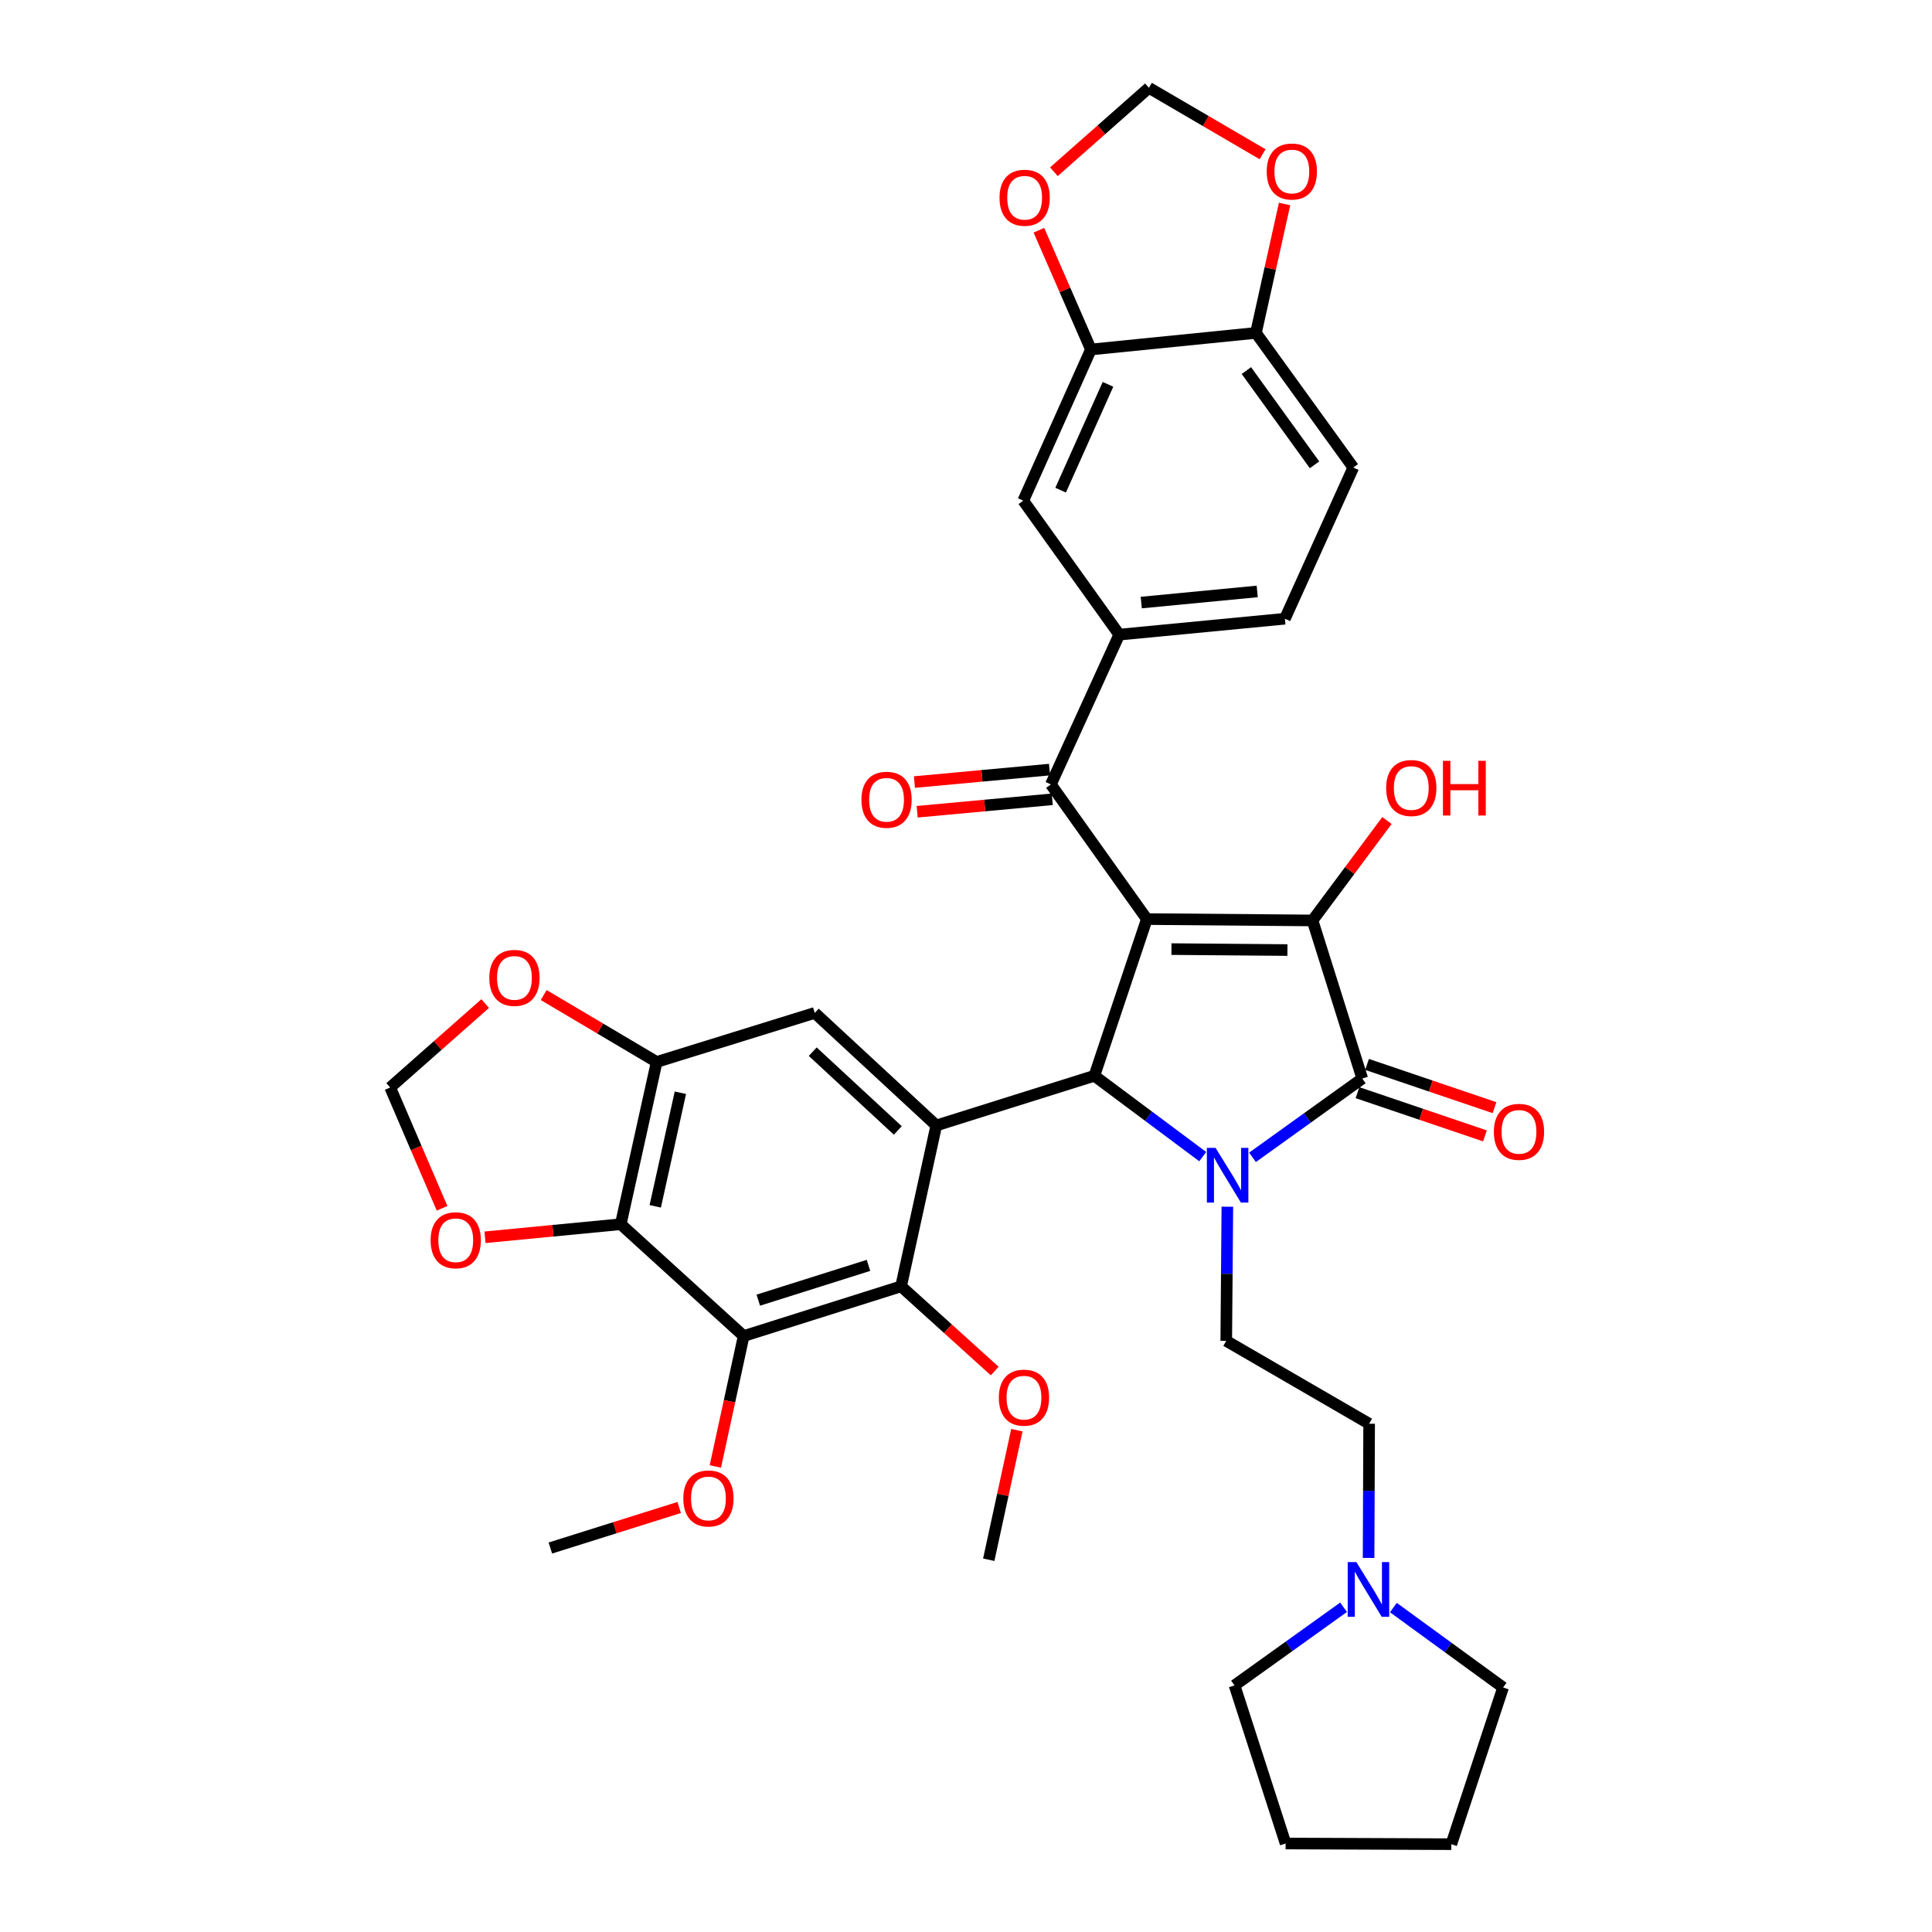 <?xml version='1.0' encoding='iso-8859-1'?>
<svg version='1.1' baseProfile='full'
              xmlns='http://www.w3.org/2000/svg'
                      xmlns:rdkit='http://www.rdkit.org/xml'
                      xmlns:xlink='http://www.w3.org/1999/xlink'
                  xml:space='preserve'
width='1000px' height='1000px' viewBox='0 0 1000 1000'>
<!-- END OF HEADER -->
<rect style='opacity:1.0;fill:#FFFFFF;stroke:none' width='1000' height='1000' x='0' y='0'> </rect>
<path class='bond-1' d='M 593.606,475.713 L 566.446,556.821' style='fill:none;fill-rule:evenodd;stroke:#000000;stroke-width:6px;stroke-linecap:butt;stroke-linejoin:miter;stroke-opacity:1' />
<path class='bond-2' d='M 593.606,475.713 L 679.361,476.424' style='fill:none;fill-rule:evenodd;stroke:#000000;stroke-width:6px;stroke-linecap:butt;stroke-linejoin:miter;stroke-opacity:1' />
<path class='bond-2' d='M 606.341,491.25 L 666.369,491.748' style='fill:none;fill-rule:evenodd;stroke:#000000;stroke-width:6px;stroke-linecap:butt;stroke-linejoin:miter;stroke-opacity:1' />
<path class='bond-6' d='M 593.606,475.713 L 543.934,406.024' style='fill:none;fill-rule:evenodd;stroke:#000000;stroke-width:6px;stroke-linecap:butt;stroke-linejoin:miter;stroke-opacity:1' />
<path class='bond-0' d='M 622.524,598.665 L 594.485,577.743' style='fill:none;fill-rule:evenodd;stroke:#0000FF;stroke-width:6px;stroke-linecap:butt;stroke-linejoin:miter;stroke-opacity:1' />
<path class='bond-0' d='M 594.485,577.743 L 566.446,556.821' style='fill:none;fill-rule:evenodd;stroke:#000000;stroke-width:6px;stroke-linecap:butt;stroke-linejoin:miter;stroke-opacity:1' />
<path class='bond-12' d='M 635.28,624.588 L 634.992,659.31' style='fill:none;fill-rule:evenodd;stroke:#0000FF;stroke-width:6px;stroke-linecap:butt;stroke-linejoin:miter;stroke-opacity:1' />
<path class='bond-12' d='M 634.992,659.31 L 634.704,694.031' style='fill:none;fill-rule:evenodd;stroke:#000000;stroke-width:6px;stroke-linecap:butt;stroke-linejoin:miter;stroke-opacity:1' />
<path class='bond-37' d='M 648.3,599.034 L 676.703,578.644' style='fill:none;fill-rule:evenodd;stroke:#0000FF;stroke-width:6px;stroke-linecap:butt;stroke-linejoin:miter;stroke-opacity:1' />
<path class='bond-37' d='M 676.703,578.644 L 705.105,558.253' style='fill:none;fill-rule:evenodd;stroke:#000000;stroke-width:6px;stroke-linecap:butt;stroke-linejoin:miter;stroke-opacity:1' />
<path class='bond-4' d='M 566.446,556.821 L 484.618,582.54' style='fill:none;fill-rule:evenodd;stroke:#000000;stroke-width:6px;stroke-linecap:butt;stroke-linejoin:miter;stroke-opacity:1' />
<path class='bond-3' d='M 679.361,476.424 L 705.105,558.253' style='fill:none;fill-rule:evenodd;stroke:#000000;stroke-width:6px;stroke-linecap:butt;stroke-linejoin:miter;stroke-opacity:1' />
<path class='bond-26' d='M 679.361,476.424 L 698.623,450.561' style='fill:none;fill-rule:evenodd;stroke:#000000;stroke-width:6px;stroke-linecap:butt;stroke-linejoin:miter;stroke-opacity:1' />
<path class='bond-26' d='M 698.623,450.561 L 717.886,424.697' style='fill:none;fill-rule:evenodd;stroke:#FF0000;stroke-width:6px;stroke-linecap:butt;stroke-linejoin:miter;stroke-opacity:1' />
<path class='bond-18' d='M 702.627,565.56 L 735.615,576.748' style='fill:none;fill-rule:evenodd;stroke:#000000;stroke-width:6px;stroke-linecap:butt;stroke-linejoin:miter;stroke-opacity:1' />
<path class='bond-18' d='M 735.615,576.748 L 768.603,587.935' style='fill:none;fill-rule:evenodd;stroke:#FF0000;stroke-width:6px;stroke-linecap:butt;stroke-linejoin:miter;stroke-opacity:1' />
<path class='bond-18' d='M 707.583,550.946 L 740.571,562.134' style='fill:none;fill-rule:evenodd;stroke:#000000;stroke-width:6px;stroke-linecap:butt;stroke-linejoin:miter;stroke-opacity:1' />
<path class='bond-18' d='M 740.571,562.134 L 773.559,573.322' style='fill:none;fill-rule:evenodd;stroke:#FF0000;stroke-width:6px;stroke-linecap:butt;stroke-linejoin:miter;stroke-opacity:1' />
<path class='bond-7' d='M 484.618,582.54 L 466.392,665.809' style='fill:none;fill-rule:evenodd;stroke:#000000;stroke-width:6px;stroke-linecap:butt;stroke-linejoin:miter;stroke-opacity:1' />
<path class='bond-9' d='M 484.618,582.54 L 421.718,524.287' style='fill:none;fill-rule:evenodd;stroke:#000000;stroke-width:6px;stroke-linecap:butt;stroke-linejoin:miter;stroke-opacity:1' />
<path class='bond-9' d='M 464.698,585.124 L 420.668,544.347' style='fill:none;fill-rule:evenodd;stroke:#000000;stroke-width:6px;stroke-linecap:butt;stroke-linejoin:miter;stroke-opacity:1' />
<path class='bond-5' d='M 384.915,691.536 L 466.392,665.809' style='fill:none;fill-rule:evenodd;stroke:#000000;stroke-width:6px;stroke-linecap:butt;stroke-linejoin:miter;stroke-opacity:1' />
<path class='bond-5' d='M 392.49,672.962 L 449.524,654.953' style='fill:none;fill-rule:evenodd;stroke:#000000;stroke-width:6px;stroke-linecap:butt;stroke-linejoin:miter;stroke-opacity:1' />
<path class='bond-29' d='M 384.915,691.536 L 377.589,725.292' style='fill:none;fill-rule:evenodd;stroke:#000000;stroke-width:6px;stroke-linecap:butt;stroke-linejoin:miter;stroke-opacity:1' />
<path class='bond-29' d='M 377.589,725.292 L 370.263,759.049' style='fill:none;fill-rule:evenodd;stroke:#FF0000;stroke-width:6px;stroke-linecap:butt;stroke-linejoin:miter;stroke-opacity:1' />
<path class='bond-39' d='M 384.915,691.536 L 321.303,633.652' style='fill:none;fill-rule:evenodd;stroke:#000000;stroke-width:6px;stroke-linecap:butt;stroke-linejoin:miter;stroke-opacity:1' />
<path class='bond-11' d='M 543.934,406.024 L 579.323,328.481' style='fill:none;fill-rule:evenodd;stroke:#000000;stroke-width:6px;stroke-linecap:butt;stroke-linejoin:miter;stroke-opacity:1' />
<path class='bond-24' d='M 543.225,398.341 L 508.266,401.568' style='fill:none;fill-rule:evenodd;stroke:#000000;stroke-width:6px;stroke-linecap:butt;stroke-linejoin:miter;stroke-opacity:1' />
<path class='bond-24' d='M 508.266,401.568 L 473.308,404.796' style='fill:none;fill-rule:evenodd;stroke:#FF0000;stroke-width:6px;stroke-linecap:butt;stroke-linejoin:miter;stroke-opacity:1' />
<path class='bond-24' d='M 544.643,413.706 L 509.685,416.934' style='fill:none;fill-rule:evenodd;stroke:#000000;stroke-width:6px;stroke-linecap:butt;stroke-linejoin:miter;stroke-opacity:1' />
<path class='bond-24' d='M 509.685,416.934 L 474.727,420.162' style='fill:none;fill-rule:evenodd;stroke:#FF0000;stroke-width:6px;stroke-linecap:butt;stroke-linejoin:miter;stroke-opacity:1' />
<path class='bond-30' d='M 466.392,665.809 L 490.625,687.727' style='fill:none;fill-rule:evenodd;stroke:#000000;stroke-width:6px;stroke-linecap:butt;stroke-linejoin:miter;stroke-opacity:1' />
<path class='bond-30' d='M 490.625,687.727 L 514.859,709.645' style='fill:none;fill-rule:evenodd;stroke:#FF0000;stroke-width:6px;stroke-linecap:butt;stroke-linejoin:miter;stroke-opacity:1' />
<path class='bond-8' d='M 321.303,633.652 L 339.89,549.672' style='fill:none;fill-rule:evenodd;stroke:#000000;stroke-width:6px;stroke-linecap:butt;stroke-linejoin:miter;stroke-opacity:1' />
<path class='bond-8' d='M 339.158,624.389 L 352.168,565.603' style='fill:none;fill-rule:evenodd;stroke:#000000;stroke-width:6px;stroke-linecap:butt;stroke-linejoin:miter;stroke-opacity:1' />
<path class='bond-15' d='M 321.303,633.652 L 286.17,637.034' style='fill:none;fill-rule:evenodd;stroke:#000000;stroke-width:6px;stroke-linecap:butt;stroke-linejoin:miter;stroke-opacity:1' />
<path class='bond-15' d='M 286.17,637.034 L 251.037,640.416' style='fill:none;fill-rule:evenodd;stroke:#FF0000;stroke-width:6px;stroke-linecap:butt;stroke-linejoin:miter;stroke-opacity:1' />
<path class='bond-10' d='M 421.718,524.287 L 339.89,549.672' style='fill:none;fill-rule:evenodd;stroke:#000000;stroke-width:6px;stroke-linecap:butt;stroke-linejoin:miter;stroke-opacity:1' />
<path class='bond-17' d='M 339.89,549.672 L 310.651,532.354' style='fill:none;fill-rule:evenodd;stroke:#000000;stroke-width:6px;stroke-linecap:butt;stroke-linejoin:miter;stroke-opacity:1' />
<path class='bond-17' d='M 310.651,532.354 L 281.413,515.036' style='fill:none;fill-rule:evenodd;stroke:#FF0000;stroke-width:6px;stroke-linecap:butt;stroke-linejoin:miter;stroke-opacity:1' />
<path class='bond-14' d='M 579.323,328.481 L 529.643,259.143' style='fill:none;fill-rule:evenodd;stroke:#000000;stroke-width:6px;stroke-linecap:butt;stroke-linejoin:miter;stroke-opacity:1' />
<path class='bond-25' d='M 579.323,328.481 L 665.069,320.251' style='fill:none;fill-rule:evenodd;stroke:#000000;stroke-width:6px;stroke-linecap:butt;stroke-linejoin:miter;stroke-opacity:1' />
<path class='bond-25' d='M 590.711,311.886 L 650.733,306.125' style='fill:none;fill-rule:evenodd;stroke:#000000;stroke-width:6px;stroke-linecap:butt;stroke-linejoin:miter;stroke-opacity:1' />
<path class='bond-27' d='M 634.704,694.031 L 708.663,736.922' style='fill:none;fill-rule:evenodd;stroke:#000000;stroke-width:6px;stroke-linecap:butt;stroke-linejoin:miter;stroke-opacity:1' />
<path class='bond-13' d='M 564.663,180.89 L 529.643,259.143' style='fill:none;fill-rule:evenodd;stroke:#000000;stroke-width:6px;stroke-linecap:butt;stroke-linejoin:miter;stroke-opacity:1' />
<path class='bond-13' d='M 573.495,198.931 L 548.981,253.709' style='fill:none;fill-rule:evenodd;stroke:#000000;stroke-width:6px;stroke-linecap:butt;stroke-linejoin:miter;stroke-opacity:1' />
<path class='bond-19' d='M 564.663,180.89 L 650.075,172.317' style='fill:none;fill-rule:evenodd;stroke:#000000;stroke-width:6px;stroke-linecap:butt;stroke-linejoin:miter;stroke-opacity:1' />
<path class='bond-20' d='M 564.663,180.89 L 551.197,150.031' style='fill:none;fill-rule:evenodd;stroke:#000000;stroke-width:6px;stroke-linecap:butt;stroke-linejoin:miter;stroke-opacity:1' />
<path class='bond-20' d='M 551.197,150.031 L 537.731,119.172' style='fill:none;fill-rule:evenodd;stroke:#FF0000;stroke-width:6px;stroke-linecap:butt;stroke-linejoin:miter;stroke-opacity:1' />
<path class='bond-40' d='M 228.817,625.404 L 215.388,594.143' style='fill:none;fill-rule:evenodd;stroke:#FF0000;stroke-width:6px;stroke-linecap:butt;stroke-linejoin:miter;stroke-opacity:1' />
<path class='bond-40' d='M 215.388,594.143 L 201.96,562.882' style='fill:none;fill-rule:evenodd;stroke:#000000;stroke-width:6px;stroke-linecap:butt;stroke-linejoin:miter;stroke-opacity:1' />
<path class='bond-16' d='M 708.378,806.381 L 708.521,771.651' style='fill:none;fill-rule:evenodd;stroke:#0000FF;stroke-width:6px;stroke-linecap:butt;stroke-linejoin:miter;stroke-opacity:1' />
<path class='bond-16' d='M 708.521,771.651 L 708.663,736.922' style='fill:none;fill-rule:evenodd;stroke:#000000;stroke-width:6px;stroke-linecap:butt;stroke-linejoin:miter;stroke-opacity:1' />
<path class='bond-31' d='M 695.439,831.909 L 667.215,852.133' style='fill:none;fill-rule:evenodd;stroke:#0000FF;stroke-width:6px;stroke-linecap:butt;stroke-linejoin:miter;stroke-opacity:1' />
<path class='bond-31' d='M 667.215,852.133 L 638.991,872.357' style='fill:none;fill-rule:evenodd;stroke:#000000;stroke-width:6px;stroke-linecap:butt;stroke-linejoin:miter;stroke-opacity:1' />
<path class='bond-32' d='M 721.207,832.076 L 749.604,852.757' style='fill:none;fill-rule:evenodd;stroke:#0000FF;stroke-width:6px;stroke-linecap:butt;stroke-linejoin:miter;stroke-opacity:1' />
<path class='bond-32' d='M 749.604,852.757 L 778.001,873.437' style='fill:none;fill-rule:evenodd;stroke:#000000;stroke-width:6px;stroke-linecap:butt;stroke-linejoin:miter;stroke-opacity:1' />
<path class='bond-22' d='M 251.128,519.448 L 226.544,541.165' style='fill:none;fill-rule:evenodd;stroke:#FF0000;stroke-width:6px;stroke-linecap:butt;stroke-linejoin:miter;stroke-opacity:1' />
<path class='bond-22' d='M 226.544,541.165 L 201.96,562.882' style='fill:none;fill-rule:evenodd;stroke:#000000;stroke-width:6px;stroke-linecap:butt;stroke-linejoin:miter;stroke-opacity:1' />
<path class='bond-21' d='M 650.075,172.317 L 657.487,138.953' style='fill:none;fill-rule:evenodd;stroke:#000000;stroke-width:6px;stroke-linecap:butt;stroke-linejoin:miter;stroke-opacity:1' />
<path class='bond-21' d='M 657.487,138.953 L 664.898,105.59' style='fill:none;fill-rule:evenodd;stroke:#FF0000;stroke-width:6px;stroke-linecap:butt;stroke-linejoin:miter;stroke-opacity:1' />
<path class='bond-38' d='M 650.075,172.317 L 700.459,241.998' style='fill:none;fill-rule:evenodd;stroke:#000000;stroke-width:6px;stroke-linecap:butt;stroke-linejoin:miter;stroke-opacity:1' />
<path class='bond-38' d='M 645.128,191.811 L 680.396,240.587' style='fill:none;fill-rule:evenodd;stroke:#000000;stroke-width:6px;stroke-linecap:butt;stroke-linejoin:miter;stroke-opacity:1' />
<path class='bond-23' d='M 545.5,88.89 L 570.089,67.172' style='fill:none;fill-rule:evenodd;stroke:#FF0000;stroke-width:6px;stroke-linecap:butt;stroke-linejoin:miter;stroke-opacity:1' />
<path class='bond-23' d='M 570.089,67.172 L 594.677,45.455' style='fill:none;fill-rule:evenodd;stroke:#000000;stroke-width:6px;stroke-linecap:butt;stroke-linejoin:miter;stroke-opacity:1' />
<path class='bond-41' d='M 653.511,79.838 L 624.094,62.647' style='fill:none;fill-rule:evenodd;stroke:#FF0000;stroke-width:6px;stroke-linecap:butt;stroke-linejoin:miter;stroke-opacity:1' />
<path class='bond-41' d='M 624.094,62.647 L 594.677,45.455' style='fill:none;fill-rule:evenodd;stroke:#000000;stroke-width:6px;stroke-linecap:butt;stroke-linejoin:miter;stroke-opacity:1' />
<path class='bond-28' d='M 665.069,320.251 L 700.459,241.998' style='fill:none;fill-rule:evenodd;stroke:#000000;stroke-width:6px;stroke-linecap:butt;stroke-linejoin:miter;stroke-opacity:1' />
<path class='bond-33' d='M 351.544,780.28 L 318.202,790.766' style='fill:none;fill-rule:evenodd;stroke:#FF0000;stroke-width:6px;stroke-linecap:butt;stroke-linejoin:miter;stroke-opacity:1' />
<path class='bond-33' d='M 318.202,790.766 L 284.86,801.253' style='fill:none;fill-rule:evenodd;stroke:#000000;stroke-width:6px;stroke-linecap:butt;stroke-linejoin:miter;stroke-opacity:1' />
<path class='bond-34' d='M 526.333,740.25 L 519.055,773.782' style='fill:none;fill-rule:evenodd;stroke:#FF0000;stroke-width:6px;stroke-linecap:butt;stroke-linejoin:miter;stroke-opacity:1' />
<path class='bond-34' d='M 519.055,773.782 L 511.777,807.314' style='fill:none;fill-rule:evenodd;stroke:#000000;stroke-width:6px;stroke-linecap:butt;stroke-linejoin:miter;stroke-opacity:1' />
<path class='bond-35' d='M 638.991,872.357 L 665.43,954.194' style='fill:none;fill-rule:evenodd;stroke:#000000;stroke-width:6px;stroke-linecap:butt;stroke-linejoin:miter;stroke-opacity:1' />
<path class='bond-36' d='M 778.001,873.437 L 751.193,954.545' style='fill:none;fill-rule:evenodd;stroke:#000000;stroke-width:6px;stroke-linecap:butt;stroke-linejoin:miter;stroke-opacity:1' />
<path class='bond-42' d='M 665.43,954.194 L 751.193,954.545' style='fill:none;fill-rule:evenodd;stroke:#000000;stroke-width:6px;stroke-linecap:butt;stroke-linejoin:miter;stroke-opacity:1' />
<path  class='atom-1' d='M 629.156 594.125
L 638.436 609.125
Q 639.356 610.605, 640.836 613.285
Q 642.316 615.965, 642.396 616.125
L 642.396 594.125
L 646.156 594.125
L 646.156 622.445
L 642.276 622.445
L 632.316 606.045
Q 631.156 604.125, 629.916 601.925
Q 628.716 599.725, 628.356 599.045
L 628.356 622.445
L 624.676 622.445
L 624.676 594.125
L 629.156 594.125
' fill='#0000FF'/>
<path  class='atom-16' d='M 222.891 641.953
Q 222.891 635.153, 226.251 631.353
Q 229.611 627.553, 235.891 627.553
Q 242.171 627.553, 245.531 631.353
Q 248.891 635.153, 248.891 641.953
Q 248.891 648.833, 245.491 652.753
Q 242.091 656.633, 235.891 656.633
Q 229.651 656.633, 226.251 652.753
Q 222.891 648.873, 222.891 641.953
M 235.891 653.433
Q 240.211 653.433, 242.531 650.553
Q 244.891 647.633, 244.891 641.953
Q 244.891 636.393, 242.531 633.593
Q 240.211 630.753, 235.891 630.753
Q 231.571 630.753, 229.211 633.553
Q 226.891 636.353, 226.891 641.953
Q 226.891 647.673, 229.211 650.553
Q 231.571 653.433, 235.891 653.433
' fill='#FF0000'/>
<path  class='atom-17' d='M 702.051 808.525
L 711.331 823.525
Q 712.251 825.005, 713.731 827.685
Q 715.211 830.365, 715.291 830.525
L 715.291 808.525
L 719.051 808.525
L 719.051 836.845
L 715.171 836.845
L 705.211 820.445
Q 704.051 818.525, 702.811 816.325
Q 701.611 814.125, 701.251 813.445
L 701.251 836.845
L 697.571 836.845
L 697.571 808.525
L 702.051 808.525
' fill='#0000FF'/>
<path  class='atom-18' d='M 253.274 506.15
Q 253.274 499.35, 256.634 495.55
Q 259.994 491.75, 266.274 491.75
Q 272.554 491.75, 275.914 495.55
Q 279.274 499.35, 279.274 506.15
Q 279.274 513.03, 275.874 516.95
Q 272.474 520.83, 266.274 520.83
Q 260.034 520.83, 256.634 516.95
Q 253.274 513.07, 253.274 506.15
M 266.274 517.63
Q 270.594 517.63, 272.914 514.75
Q 275.274 511.83, 275.274 506.15
Q 275.274 500.59, 272.914 497.79
Q 270.594 494.95, 266.274 494.95
Q 261.954 494.95, 259.594 497.75
Q 257.274 500.55, 257.274 506.15
Q 257.274 511.87, 259.594 514.75
Q 261.954 517.63, 266.274 517.63
' fill='#FF0000'/>
<path  class='atom-19' d='M 773.222 585.844
Q 773.222 579.044, 776.582 575.244
Q 779.942 571.444, 786.222 571.444
Q 792.502 571.444, 795.862 575.244
Q 799.222 579.044, 799.222 585.844
Q 799.222 592.724, 795.822 596.644
Q 792.422 600.524, 786.222 600.524
Q 779.982 600.524, 776.582 596.644
Q 773.222 592.764, 773.222 585.844
M 786.222 597.324
Q 790.542 597.324, 792.862 594.444
Q 795.222 591.524, 795.222 585.844
Q 795.222 580.284, 792.862 577.484
Q 790.542 574.644, 786.222 574.644
Q 781.902 574.644, 779.542 577.444
Q 777.222 580.244, 777.222 585.844
Q 777.222 591.564, 779.542 594.444
Q 781.902 597.324, 786.222 597.324
' fill='#FF0000'/>
<path  class='atom-21' d='M 517.354 102.347
Q 517.354 95.547, 520.714 91.747
Q 524.074 87.947, 530.354 87.947
Q 536.634 87.947, 539.994 91.747
Q 543.354 95.547, 543.354 102.347
Q 543.354 109.227, 539.954 113.147
Q 536.554 117.027, 530.354 117.027
Q 524.114 117.027, 520.714 113.147
Q 517.354 109.267, 517.354 102.347
M 530.354 113.827
Q 534.674 113.827, 536.994 110.947
Q 539.354 108.027, 539.354 102.347
Q 539.354 96.787, 536.994 93.987
Q 534.674 91.147, 530.354 91.147
Q 526.034 91.147, 523.674 93.947
Q 521.354 96.747, 521.354 102.347
Q 521.354 108.067, 523.674 110.947
Q 526.034 113.827, 530.354 113.827
' fill='#FF0000'/>
<path  class='atom-22' d='M 655.653 88.768
Q 655.653 81.968, 659.013 78.168
Q 662.373 74.368, 668.653 74.368
Q 674.933 74.368, 678.293 78.168
Q 681.653 81.968, 681.653 88.768
Q 681.653 95.648, 678.253 99.568
Q 674.853 103.448, 668.653 103.448
Q 662.413 103.448, 659.013 99.568
Q 655.653 95.688, 655.653 88.768
M 668.653 100.248
Q 672.973 100.248, 675.293 97.368
Q 677.653 94.448, 677.653 88.768
Q 677.653 83.208, 675.293 80.408
Q 672.973 77.568, 668.653 77.568
Q 664.333 77.568, 661.973 80.368
Q 659.653 83.168, 659.653 88.768
Q 659.653 94.488, 661.973 97.368
Q 664.333 100.248, 668.653 100.248
' fill='#FF0000'/>
<path  class='atom-25' d='M 445.882 413.956
Q 445.882 407.156, 449.242 403.356
Q 452.602 399.556, 458.882 399.556
Q 465.162 399.556, 468.522 403.356
Q 471.882 407.156, 471.882 413.956
Q 471.882 420.836, 468.482 424.756
Q 465.082 428.636, 458.882 428.636
Q 452.642 428.636, 449.242 424.756
Q 445.882 420.876, 445.882 413.956
M 458.882 425.436
Q 463.202 425.436, 465.522 422.556
Q 467.882 419.636, 467.882 413.956
Q 467.882 408.396, 465.522 405.596
Q 463.202 402.756, 458.882 402.756
Q 454.562 402.756, 452.202 405.556
Q 449.882 408.356, 449.882 413.956
Q 449.882 419.676, 452.202 422.556
Q 454.562 425.436, 458.882 425.436
' fill='#FF0000'/>
<path  class='atom-27' d='M 717.472 407.878
Q 717.472 401.078, 720.832 397.278
Q 724.192 393.478, 730.472 393.478
Q 736.752 393.478, 740.112 397.278
Q 743.472 401.078, 743.472 407.878
Q 743.472 414.758, 740.072 418.678
Q 736.672 422.558, 730.472 422.558
Q 724.232 422.558, 720.832 418.678
Q 717.472 414.798, 717.472 407.878
M 730.472 419.358
Q 734.792 419.358, 737.112 416.478
Q 739.472 413.558, 739.472 407.878
Q 739.472 402.318, 737.112 399.518
Q 734.792 396.678, 730.472 396.678
Q 726.152 396.678, 723.792 399.478
Q 721.472 402.278, 721.472 407.878
Q 721.472 413.598, 723.792 416.478
Q 726.152 419.358, 730.472 419.358
' fill='#FF0000'/>
<path  class='atom-27' d='M 746.872 393.798
L 750.712 393.798
L 750.712 405.838
L 765.192 405.838
L 765.192 393.798
L 769.032 393.798
L 769.032 422.118
L 765.192 422.118
L 765.192 409.038
L 750.712 409.038
L 750.712 422.118
L 746.872 422.118
L 746.872 393.798
' fill='#FF0000'/>
<path  class='atom-30' d='M 353.689 775.597
Q 353.689 768.797, 357.049 764.997
Q 360.409 761.197, 366.689 761.197
Q 372.969 761.197, 376.329 764.997
Q 379.689 768.797, 379.689 775.597
Q 379.689 782.477, 376.289 786.397
Q 372.889 790.277, 366.689 790.277
Q 360.449 790.277, 357.049 786.397
Q 353.689 782.517, 353.689 775.597
M 366.689 787.077
Q 371.009 787.077, 373.329 784.197
Q 375.689 781.277, 375.689 775.597
Q 375.689 770.037, 373.329 767.237
Q 371.009 764.397, 366.689 764.397
Q 362.369 764.397, 360.009 767.197
Q 357.689 769.997, 357.689 775.597
Q 357.689 781.317, 360.009 784.197
Q 362.369 787.077, 366.689 787.077
' fill='#FF0000'/>
<path  class='atom-31' d='M 517.003 723.422
Q 517.003 716.622, 520.363 712.822
Q 523.723 709.022, 530.003 709.022
Q 536.283 709.022, 539.643 712.822
Q 543.003 716.622, 543.003 723.422
Q 543.003 730.302, 539.603 734.222
Q 536.203 738.102, 530.003 738.102
Q 523.763 738.102, 520.363 734.222
Q 517.003 730.342, 517.003 723.422
M 530.003 734.902
Q 534.323 734.902, 536.643 732.022
Q 539.003 729.102, 539.003 723.422
Q 539.003 717.862, 536.643 715.062
Q 534.323 712.222, 530.003 712.222
Q 525.683 712.222, 523.323 715.022
Q 521.003 717.822, 521.003 723.422
Q 521.003 729.142, 523.323 732.022
Q 525.683 734.902, 530.003 734.902
' fill='#FF0000'/>
</svg>
